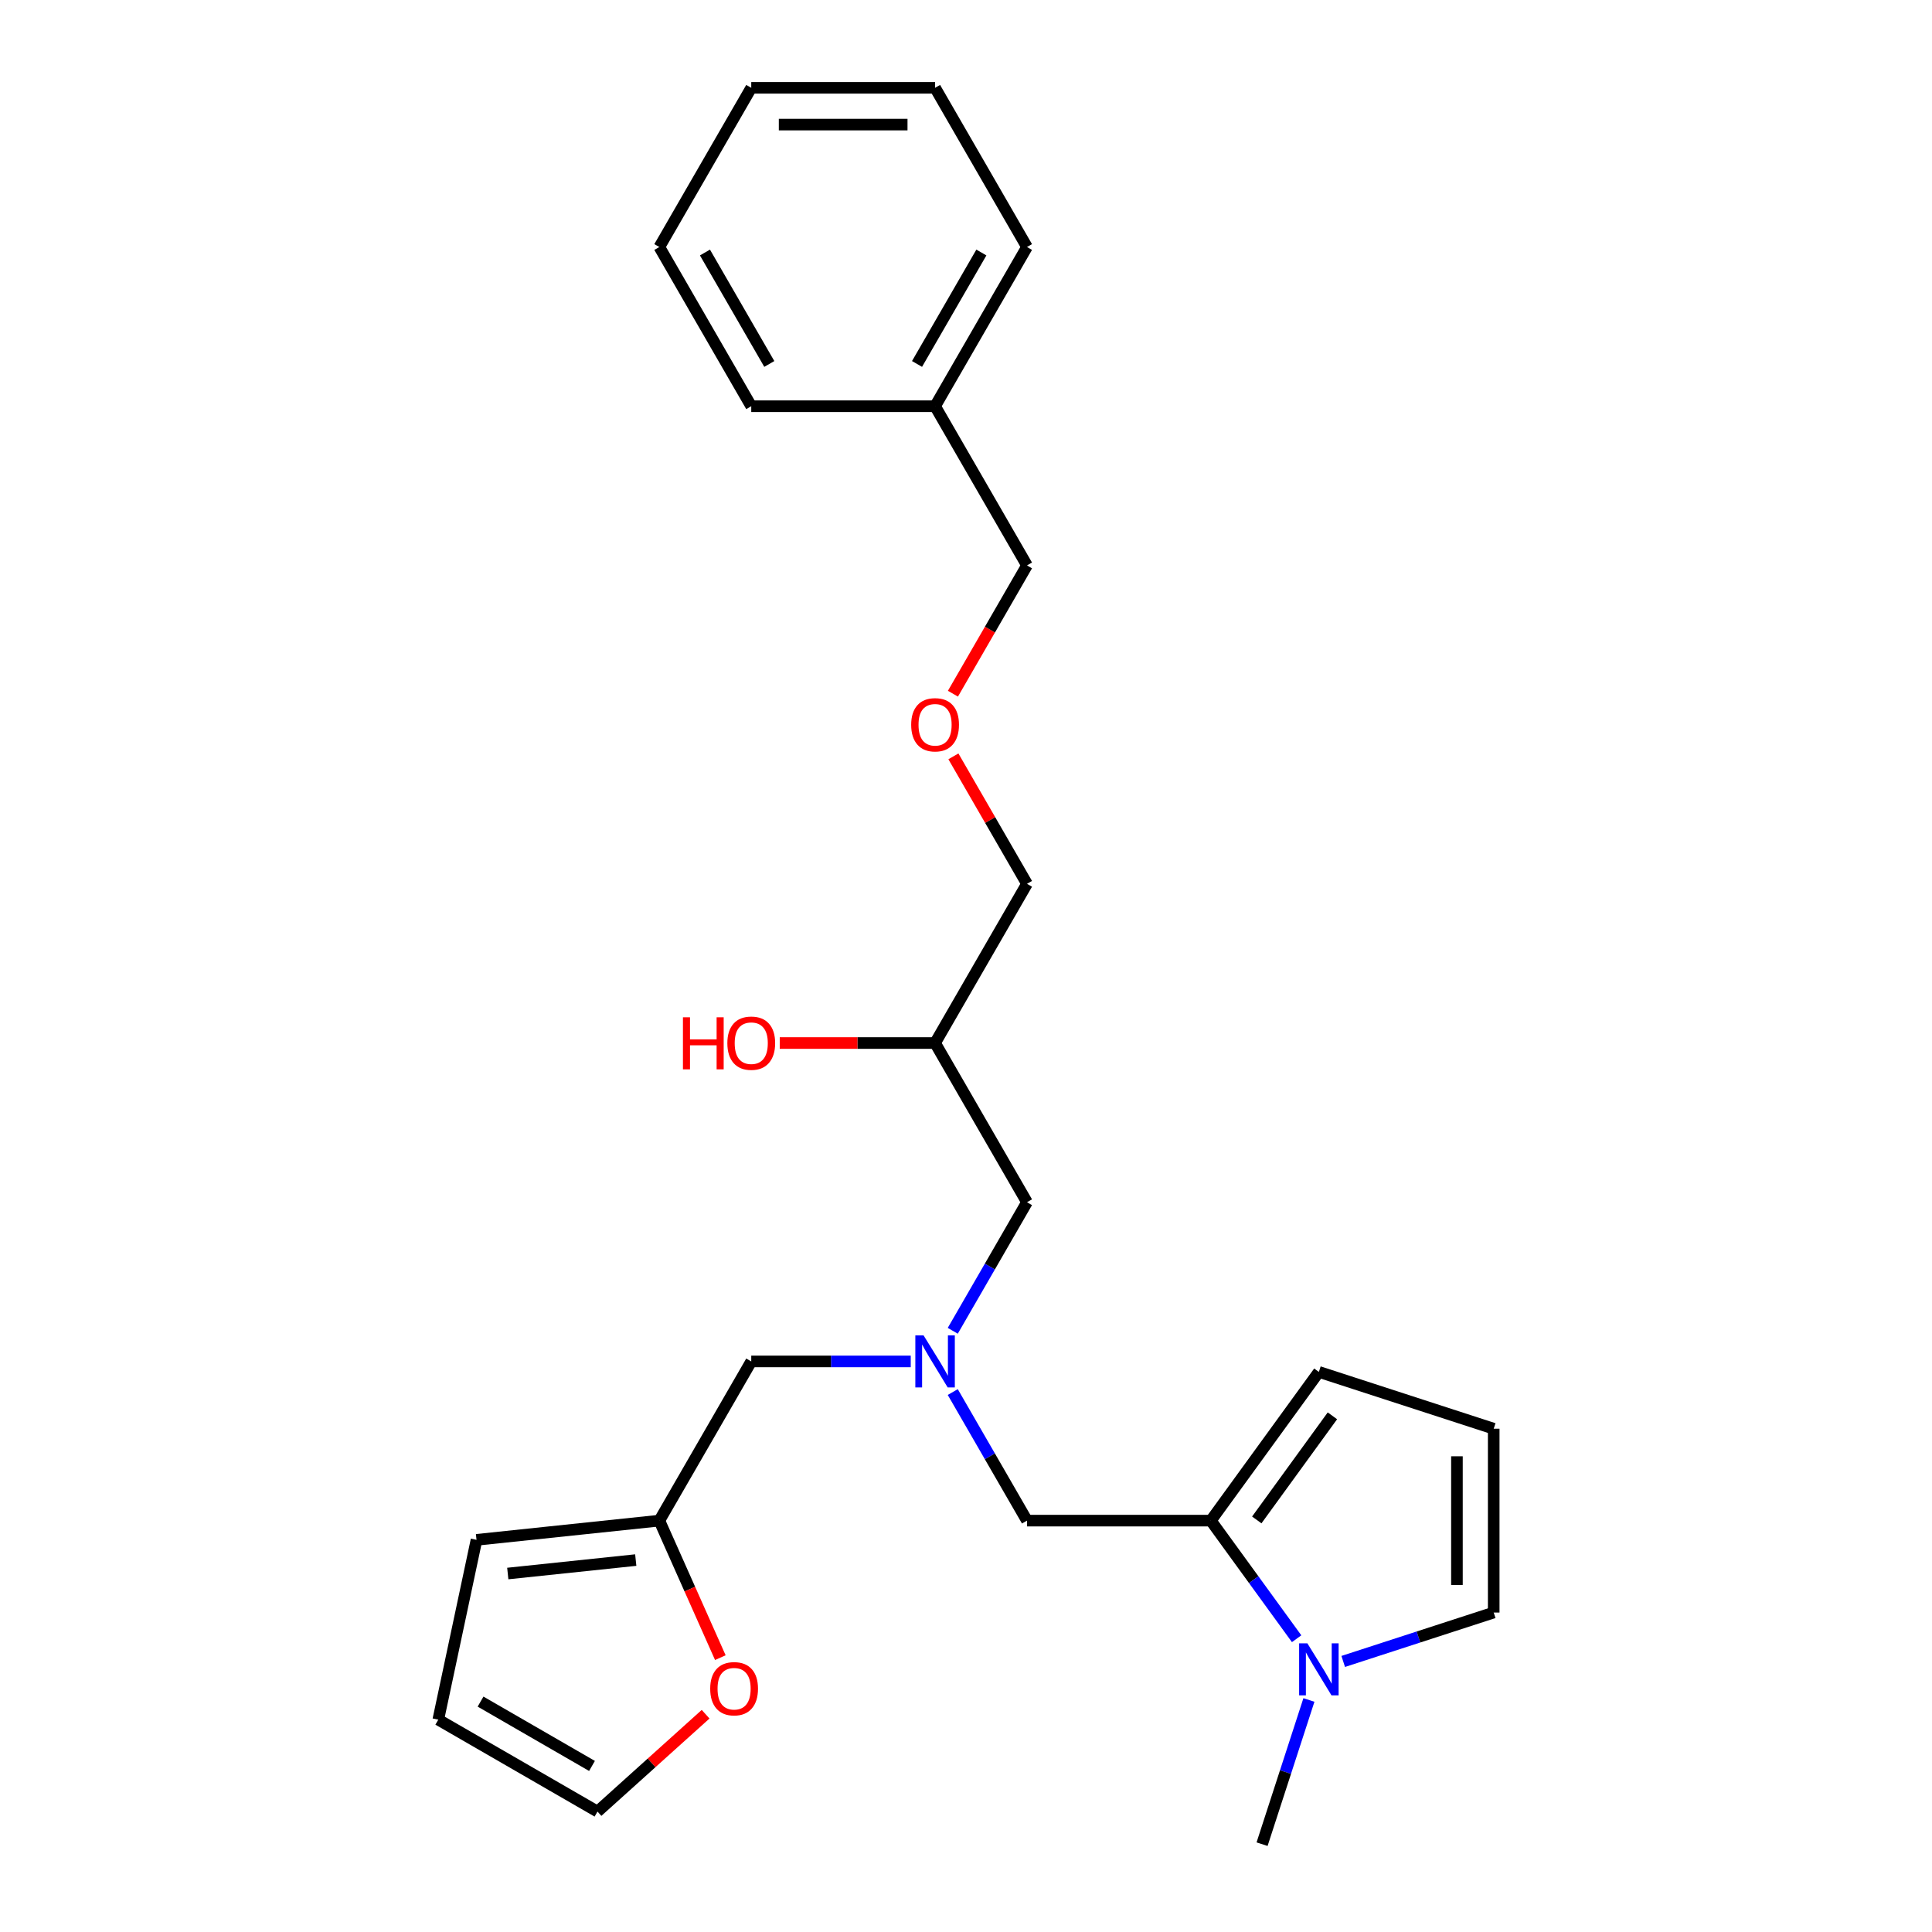<?xml version='1.0' encoding='iso-8859-1'?>
<svg version='1.1' baseProfile='full'
              xmlns='http://www.w3.org/2000/svg'
                      xmlns:rdkit='http://www.rdkit.org/xml'
                      xmlns:xlink='http://www.w3.org/1999/xlink'
                  xml:space='preserve'
width='1000px' height='1000px' viewBox='0 0 1000 1000'>
<!-- END OF HEADER -->
<rect style='opacity:1.0;fill:#FFFFFF;stroke:none' width='1000' height='1000' x='0' y='0'> </rect>
<path class='bond-0' d='M 626.72,787.075 L 648.926,817.638' style='fill:none;fill-rule:evenodd;stroke:#000000;stroke-width:6px;stroke-linecap:butt;stroke-linejoin:miter;stroke-opacity:1' />
<path class='bond-0' d='M 648.926,817.638 L 671.131,848.201' style='fill:none;fill-rule:evenodd;stroke:#0000FF;stroke-width:6px;stroke-linecap:butt;stroke-linejoin:miter;stroke-opacity:1' />
<path class='bond-2' d='M 626.72,787.075 L 531.57,787.075' style='fill:none;fill-rule:evenodd;stroke:#000000;stroke-width:6px;stroke-linecap:butt;stroke-linejoin:miter;stroke-opacity:1' />
<path class='bond-5' d='M 626.72,787.075 L 682.648,710.097' style='fill:none;fill-rule:evenodd;stroke:#000000;stroke-width:6px;stroke-linecap:butt;stroke-linejoin:miter;stroke-opacity:1' />
<path class='bond-5' d='M 650.505,786.713 L 689.654,732.829' style='fill:none;fill-rule:evenodd;stroke:#000000;stroke-width:6px;stroke-linecap:butt;stroke-linejoin:miter;stroke-opacity:1' />
<path class='bond-4' d='M 695.246,859.959 L 734.193,847.304' style='fill:none;fill-rule:evenodd;stroke:#0000FF;stroke-width:6px;stroke-linecap:butt;stroke-linejoin:miter;stroke-opacity:1' />
<path class='bond-4' d='M 734.193,847.304 L 773.141,834.65' style='fill:none;fill-rule:evenodd;stroke:#000000;stroke-width:6px;stroke-linecap:butt;stroke-linejoin:miter;stroke-opacity:1' />
<path class='bond-15' d='M 677.497,879.904 L 665.371,917.225' style='fill:none;fill-rule:evenodd;stroke:#0000FF;stroke-width:6px;stroke-linecap:butt;stroke-linejoin:miter;stroke-opacity:1' />
<path class='bond-15' d='M 665.371,917.225 L 653.245,954.545' style='fill:none;fill-rule:evenodd;stroke:#000000;stroke-width:6px;stroke-linecap:butt;stroke-linejoin:miter;stroke-opacity:1' />
<path class='bond-1' d='M 493.148,720.524 L 512.359,753.8' style='fill:none;fill-rule:evenodd;stroke:#0000FF;stroke-width:6px;stroke-linecap:butt;stroke-linejoin:miter;stroke-opacity:1' />
<path class='bond-1' d='M 512.359,753.8 L 531.57,787.075' style='fill:none;fill-rule:evenodd;stroke:#000000;stroke-width:6px;stroke-linecap:butt;stroke-linejoin:miter;stroke-opacity:1' />
<path class='bond-10' d='M 471.398,704.672 L 430.122,704.672' style='fill:none;fill-rule:evenodd;stroke:#0000FF;stroke-width:6px;stroke-linecap:butt;stroke-linejoin:miter;stroke-opacity:1' />
<path class='bond-10' d='M 430.122,704.672 L 388.845,704.672' style='fill:none;fill-rule:evenodd;stroke:#000000;stroke-width:6px;stroke-linecap:butt;stroke-linejoin:miter;stroke-opacity:1' />
<path class='bond-12' d='M 493.148,688.82 L 512.359,655.545' style='fill:none;fill-rule:evenodd;stroke:#0000FF;stroke-width:6px;stroke-linecap:butt;stroke-linejoin:miter;stroke-opacity:1' />
<path class='bond-12' d='M 512.359,655.545 L 531.57,622.27' style='fill:none;fill-rule:evenodd;stroke:#000000;stroke-width:6px;stroke-linecap:butt;stroke-linejoin:miter;stroke-opacity:1' />
<path class='bond-3' d='M 341.271,787.075 L 388.845,704.672' style='fill:none;fill-rule:evenodd;stroke:#000000;stroke-width:6px;stroke-linecap:butt;stroke-linejoin:miter;stroke-opacity:1' />
<path class='bond-7' d='M 341.271,787.075 L 357.058,822.534' style='fill:none;fill-rule:evenodd;stroke:#000000;stroke-width:6px;stroke-linecap:butt;stroke-linejoin:miter;stroke-opacity:1' />
<path class='bond-7' d='M 357.058,822.534 L 372.846,857.994' style='fill:none;fill-rule:evenodd;stroke:#FF0000;stroke-width:6px;stroke-linecap:butt;stroke-linejoin:miter;stroke-opacity:1' />
<path class='bond-8' d='M 341.271,787.075 L 246.642,797.021' style='fill:none;fill-rule:evenodd;stroke:#000000;stroke-width:6px;stroke-linecap:butt;stroke-linejoin:miter;stroke-opacity:1' />
<path class='bond-8' d='M 329.065,807.492 L 262.825,814.454' style='fill:none;fill-rule:evenodd;stroke:#000000;stroke-width:6px;stroke-linecap:butt;stroke-linejoin:miter;stroke-opacity:1' />
<path class='bond-25' d='M 773.141,834.65 L 773.141,739.5' style='fill:none;fill-rule:evenodd;stroke:#000000;stroke-width:6px;stroke-linecap:butt;stroke-linejoin:miter;stroke-opacity:1' />
<path class='bond-25' d='M 754.111,820.377 L 754.111,753.772' style='fill:none;fill-rule:evenodd;stroke:#000000;stroke-width:6px;stroke-linecap:butt;stroke-linejoin:miter;stroke-opacity:1' />
<path class='bond-6' d='M 682.648,710.097 L 773.141,739.5' style='fill:none;fill-rule:evenodd;stroke:#000000;stroke-width:6px;stroke-linecap:butt;stroke-linejoin:miter;stroke-opacity:1' />
<path class='bond-9' d='M 365.223,887.278 L 337.242,912.472' style='fill:none;fill-rule:evenodd;stroke:#FF0000;stroke-width:6px;stroke-linecap:butt;stroke-linejoin:miter;stroke-opacity:1' />
<path class='bond-9' d='M 337.242,912.472 L 309.261,937.666' style='fill:none;fill-rule:evenodd;stroke:#000000;stroke-width:6px;stroke-linecap:butt;stroke-linejoin:miter;stroke-opacity:1' />
<path class='bond-11' d='M 246.642,797.021 L 226.859,890.091' style='fill:none;fill-rule:evenodd;stroke:#000000;stroke-width:6px;stroke-linecap:butt;stroke-linejoin:miter;stroke-opacity:1' />
<path class='bond-26' d='M 309.261,937.666 L 226.859,890.091' style='fill:none;fill-rule:evenodd;stroke:#000000;stroke-width:6px;stroke-linecap:butt;stroke-linejoin:miter;stroke-opacity:1' />
<path class='bond-26' d='M 306.416,914.049 L 248.734,880.747' style='fill:none;fill-rule:evenodd;stroke:#000000;stroke-width:6px;stroke-linecap:butt;stroke-linejoin:miter;stroke-opacity:1' />
<path class='bond-13' d='M 531.57,622.27 L 483.995,539.868' style='fill:none;fill-rule:evenodd;stroke:#000000;stroke-width:6px;stroke-linecap:butt;stroke-linejoin:miter;stroke-opacity:1' />
<path class='bond-16' d='M 483.995,539.868 L 443.795,539.868' style='fill:none;fill-rule:evenodd;stroke:#000000;stroke-width:6px;stroke-linecap:butt;stroke-linejoin:miter;stroke-opacity:1' />
<path class='bond-16' d='M 443.795,539.868 L 403.594,539.868' style='fill:none;fill-rule:evenodd;stroke:#FF0000;stroke-width:6px;stroke-linecap:butt;stroke-linejoin:miter;stroke-opacity:1' />
<path class='bond-18' d='M 483.995,539.868 L 531.57,457.466' style='fill:none;fill-rule:evenodd;stroke:#000000;stroke-width:6px;stroke-linecap:butt;stroke-linejoin:miter;stroke-opacity:1' />
<path class='bond-14' d='M 493.477,391.486 L 512.524,424.476' style='fill:none;fill-rule:evenodd;stroke:#FF0000;stroke-width:6px;stroke-linecap:butt;stroke-linejoin:miter;stroke-opacity:1' />
<path class='bond-14' d='M 512.524,424.476 L 531.57,457.466' style='fill:none;fill-rule:evenodd;stroke:#000000;stroke-width:6px;stroke-linecap:butt;stroke-linejoin:miter;stroke-opacity:1' />
<path class='bond-19' d='M 493.235,359.059 L 512.403,325.86' style='fill:none;fill-rule:evenodd;stroke:#FF0000;stroke-width:6px;stroke-linecap:butt;stroke-linejoin:miter;stroke-opacity:1' />
<path class='bond-19' d='M 512.403,325.86 L 531.57,292.661' style='fill:none;fill-rule:evenodd;stroke:#000000;stroke-width:6px;stroke-linecap:butt;stroke-linejoin:miter;stroke-opacity:1' />
<path class='bond-17' d='M 483.995,210.259 L 531.57,292.661' style='fill:none;fill-rule:evenodd;stroke:#000000;stroke-width:6px;stroke-linecap:butt;stroke-linejoin:miter;stroke-opacity:1' />
<path class='bond-20' d='M 483.995,210.259 L 531.57,127.857' style='fill:none;fill-rule:evenodd;stroke:#000000;stroke-width:6px;stroke-linecap:butt;stroke-linejoin:miter;stroke-opacity:1' />
<path class='bond-20' d='M 474.651,188.384 L 507.954,130.702' style='fill:none;fill-rule:evenodd;stroke:#000000;stroke-width:6px;stroke-linecap:butt;stroke-linejoin:miter;stroke-opacity:1' />
<path class='bond-21' d='M 483.995,210.259 L 388.845,210.259' style='fill:none;fill-rule:evenodd;stroke:#000000;stroke-width:6px;stroke-linecap:butt;stroke-linejoin:miter;stroke-opacity:1' />
<path class='bond-23' d='M 531.57,127.857 L 483.995,45.455' style='fill:none;fill-rule:evenodd;stroke:#000000;stroke-width:6px;stroke-linecap:butt;stroke-linejoin:miter;stroke-opacity:1' />
<path class='bond-22' d='M 388.845,210.259 L 341.271,127.857' style='fill:none;fill-rule:evenodd;stroke:#000000;stroke-width:6px;stroke-linecap:butt;stroke-linejoin:miter;stroke-opacity:1' />
<path class='bond-22' d='M 398.19,188.384 L 364.887,130.702' style='fill:none;fill-rule:evenodd;stroke:#000000;stroke-width:6px;stroke-linecap:butt;stroke-linejoin:miter;stroke-opacity:1' />
<path class='bond-24' d='M 341.271,127.857 L 388.845,45.455' style='fill:none;fill-rule:evenodd;stroke:#000000;stroke-width:6px;stroke-linecap:butt;stroke-linejoin:miter;stroke-opacity:1' />
<path class='bond-27' d='M 483.995,45.455 L 388.845,45.455' style='fill:none;fill-rule:evenodd;stroke:#000000;stroke-width:6px;stroke-linecap:butt;stroke-linejoin:miter;stroke-opacity:1' />
<path class='bond-27' d='M 469.723,64.484 L 403.118,64.484' style='fill:none;fill-rule:evenodd;stroke:#000000;stroke-width:6px;stroke-linecap:butt;stroke-linejoin:miter;stroke-opacity:1' />
<path  class='atom-1' d='M 676.692 850.579
L 685.521 864.852
Q 686.397 866.26, 687.805 868.81
Q 689.213 871.36, 689.289 871.512
L 689.289 850.579
L 692.867 850.579
L 692.867 877.526
L 689.175 877.526
L 679.698 861.921
Q 678.595 860.094, 677.415 858.001
Q 676.273 855.908, 675.93 855.261
L 675.93 877.526
L 672.429 877.526
L 672.429 850.579
L 676.692 850.579
' fill='#0000FF'/>
<path  class='atom-2' d='M 478.039 691.199
L 486.869 705.472
Q 487.744 706.88, 489.153 709.43
Q 490.561 711.98, 490.637 712.132
L 490.637 691.199
L 494.214 691.199
L 494.214 718.146
L 490.523 718.146
L 481.046 702.541
Q 479.942 700.714, 478.762 698.621
Q 477.62 696.528, 477.278 695.881
L 477.278 718.146
L 473.776 718.146
L 473.776 691.199
L 478.039 691.199
' fill='#0000FF'/>
<path  class='atom-8' d='M 367.602 874.075
Q 367.602 867.604, 370.799 863.989
Q 373.996 860.373, 379.971 860.373
Q 385.947 860.373, 389.144 863.989
Q 392.341 867.604, 392.341 874.075
Q 392.341 880.621, 389.106 884.351
Q 385.871 888.043, 379.971 888.043
Q 374.034 888.043, 370.799 884.351
Q 367.602 880.659, 367.602 874.075
M 379.971 884.998
Q 384.082 884.998, 386.289 882.257
Q 388.535 879.479, 388.535 874.075
Q 388.535 868.784, 386.289 866.12
Q 384.082 863.418, 379.971 863.418
Q 375.861 863.418, 373.615 866.082
Q 371.408 868.746, 371.408 874.075
Q 371.408 879.517, 373.615 882.257
Q 375.861 884.998, 379.971 884.998
' fill='#FF0000'/>
<path  class='atom-15' d='M 471.626 375.14
Q 471.626 368.669, 474.823 365.054
Q 478.02 361.438, 483.995 361.438
Q 489.971 361.438, 493.168 365.054
Q 496.365 368.669, 496.365 375.14
Q 496.365 381.686, 493.13 385.416
Q 489.895 389.108, 483.995 389.108
Q 478.058 389.108, 474.823 385.416
Q 471.626 381.724, 471.626 375.14
M 483.995 386.063
Q 488.106 386.063, 490.313 383.322
Q 492.559 380.544, 492.559 375.14
Q 492.559 369.849, 490.313 367.185
Q 488.106 364.483, 483.995 364.483
Q 479.885 364.483, 477.639 367.147
Q 475.432 369.811, 475.432 375.14
Q 475.432 380.582, 477.639 383.322
Q 479.885 386.063, 483.995 386.063
' fill='#FF0000'/>
<path  class='atom-17' d='M 353.488 526.547
L 357.142 526.547
L 357.142 538.003
L 370.919 538.003
L 370.919 526.547
L 374.573 526.547
L 374.573 553.493
L 370.919 553.493
L 370.919 541.048
L 357.142 541.048
L 357.142 553.493
L 353.488 553.493
L 353.488 526.547
' fill='#FF0000'/>
<path  class='atom-17' d='M 376.476 539.944
Q 376.476 533.474, 379.673 529.858
Q 382.87 526.242, 388.845 526.242
Q 394.821 526.242, 398.018 529.858
Q 401.215 533.474, 401.215 539.944
Q 401.215 546.49, 397.98 550.22
Q 394.745 553.912, 388.845 553.912
Q 382.908 553.912, 379.673 550.22
Q 376.476 546.528, 376.476 539.944
M 388.845 550.867
Q 392.956 550.867, 395.163 548.127
Q 397.409 545.349, 397.409 539.944
Q 397.409 534.654, 395.163 531.99
Q 392.956 529.287, 388.845 529.287
Q 384.735 529.287, 382.489 531.951
Q 380.282 534.616, 380.282 539.944
Q 380.282 545.387, 382.489 548.127
Q 384.735 550.867, 388.845 550.867
' fill='#FF0000'/>
</svg>

